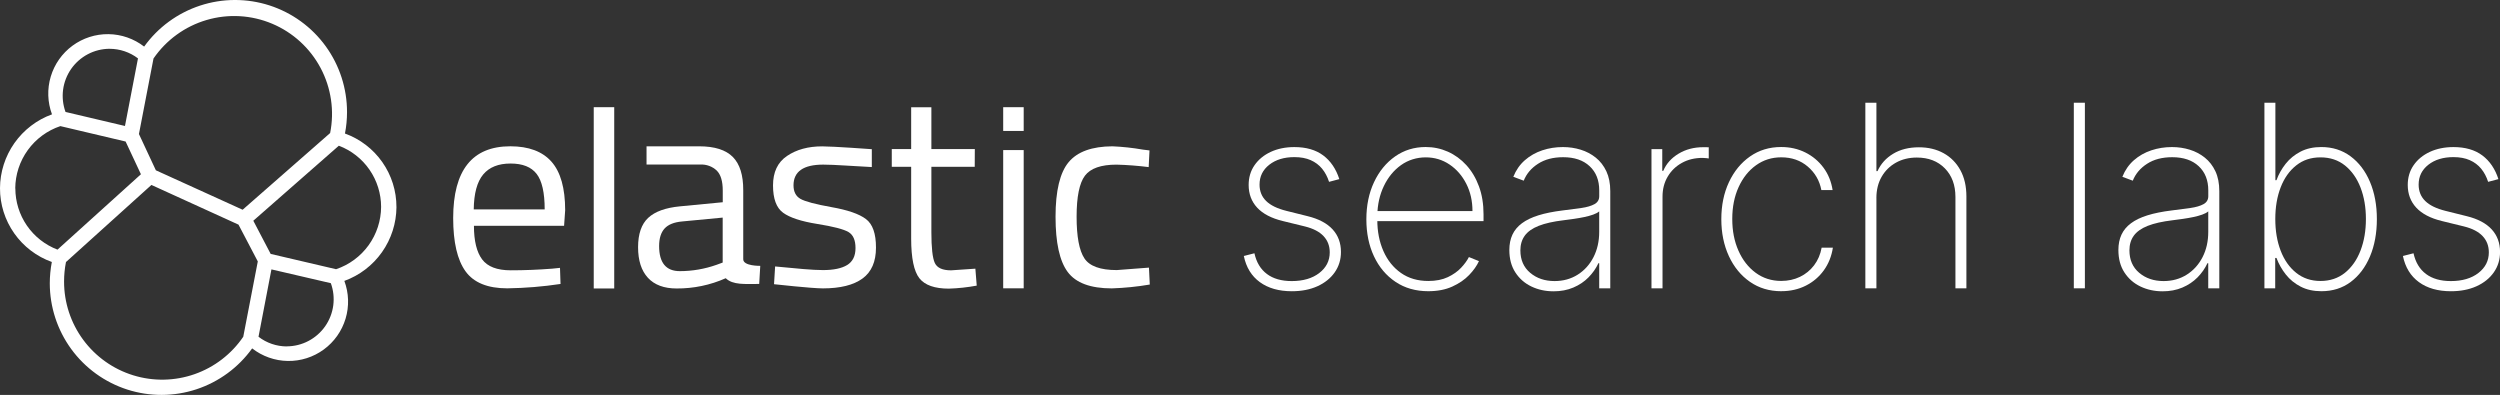 <svg viewBox="0 0 1087.1 171.72" xmlns="http://www.w3.org/2000/svg" class="SiteNavigation_logo__e8IiN"><rect x="0" y="0" width="1087.1" height="171.72" fill="#333333" stroke="none"/><g fill="currentColor"><path d="m240.06 116.83 3.45-.35.23 7c-7.67 1.16-15.41 1.79-23.16 1.9-8.55 0-14.61-2.48-18.17-7.43s-5.34-12.65-5.35-23.1c0-20.82 8.28-31.23 24.83-31.24 8 0 13.98 2.24 17.93 6.71s5.93 11.5 5.94 21.09l-.47 6.77h-39.2c0 6.57 1.19 11.44 3.56 14.61s6.51 4.75 12.42 4.75c5.89 0 11.89-.23 17.99-.71zm-3.21-25.77c0-7.28-1.17-12.43-3.5-15.44s-6.12-4.52-11.35-4.51c-5.27 0-9.23 1.58-11.88 4.75s-4.03 8.23-4.12 15.2z" fill="white"></path><path d="m258.18 125.44v-78.83h8.91v78.83z" fill="white"></path><path d="m323.19 82.75v30c0 3 7.4 2.85 7.4 2.85l-.46 7.87c-6.26 0-11.44.52-14.55-2.49-6.72 2.99-14.01 4.51-21.37 4.46-5.46 0-9.62-1.55-12.47-4.64s-4.28-7.53-4.28-13.3 1.47-10.04 4.4-12.77 7.53-4.4 13.78-5l18.64-1.79v-5.1c0-4.04-.87-6.93-2.61-8.67-.95-.9-2.07-1.59-3.3-2.04s-2.53-.65-3.83-.58h-23.4v-7.93h22.86c6.73 0 11.62 1.55 14.67 4.64s4.55 7.92 4.52 14.49zm-36.58 24.23c0 7.28 3 10.92 9 10.92 5.42 0 10.8-.93 15.91-2.73l2.73-1v-19.55l-17.55 1.67c-3.56.31-6.13 1.34-7.72 3.08-1.58 1.75-2.37 4.28-2.37 7.61z" fill="white"></path><path d="m358 71.58c-8.63 0-12.94 3-12.95 9 0 2.77 1 4.73 3 5.88s6.49 2.35 13.47 3.6c7.05 1.23 12.05 2.96 15 5.17s4.41 6.37 4.39 12.47c0 6.1-1.96 10.57-5.87 13.42s-9.64 4.27-17.17 4.28c-4.91 0-21.29-1.82-21.29-1.82l.47-7.72c9.42.91 16.23 1.58 20.82 1.58s8.1-.73 10.51-2.2 3.63-3.92 3.63-7.36-1-5.78-3.09-7-6.58-2.39-13.54-3.5-11.92-2.74-14.85-4.87-4.39-6.1-4.39-11.88 2-10.06 6.11-12.83 9.17-4.16 15.27-4.16c4.82 0 21.58 1.23 21.58 1.23v7.77c-8.84-.42-16.1-1.06-21.1-1.06z" fill="white"></path><path d="m423.85 72.53h-18.85v28.39c0 6.81.5 11.29 1.49 13.42 1 2.14 3.34 3.21 7.07 3.21l10.57-.72.59 7.37c-4 .74-8.05 1.18-12.11 1.31-6.18 0-10.46-1.51-12.83-4.52s-3.56-8.75-3.57-17.22v-31.24h-8.43v-7.72h8.43v-18.17h8.79v18.17h18.89z" fill="white"></path><path d="m436.23 56.94v-10.33h8.91v10.33zm0 68.43v-60.11h8.91v60.11z" fill="white"></path><path d="m483.73 63.62c4.45.19 8.88.67 13.27 1.44l2.85.35-.36 7.25c-4.65-.59-9.32-.95-14-1.07-6.73 0-11.31 1.6-13.72 4.81s-3.62 9.15-3.62 17.82 1.13 14.7 3.38 18.11 6.95 5.11 14.08 5.11l14-1.07.36 7.36c-5.46.93-10.98 1.49-16.51 1.67-9.26 0-15.65-2.38-19.18-7.13s-5.29-12.75-5.29-24 1.9-19.21 5.7-23.76 10.15-6.84 19.04-6.89z" fill="white"></path><path d="m172.39 90.06c.02-6.99-2.12-13.82-6.13-19.54-4.01-5.73-9.69-10.08-16.26-12.46.6-3.05.9-6.15.9-9.26.02-10.31-3.23-20.37-9.28-28.71-6.06-8.35-14.61-14.55-24.42-17.73-9.81-3.17-20.38-3.15-30.18.07s-18.32 9.46-24.34 17.83c-4.44-3.44-9.89-5.34-15.51-5.41s-11.11 1.69-15.64 5.02-7.85 8.04-9.46 13.43-1.42 11.15.54 16.42c-6.6 2.4-12.3 6.77-16.35 12.51-4.03 5.74-6.22 12.58-6.26 19.6-.02 7.02 2.14 13.88 6.18 19.62 4.04 5.75 9.75 10.1 16.36 12.47-.58 3.05-.88 6.15-.89 9.26 0 10.28 3.27 20.28 9.32 28.59 6.05 8.3 14.59 14.47 24.37 17.62s20.31 3.11 30.07-.11 18.25-9.44 24.24-17.79c4.43 3.46 9.87 5.38 15.49 5.47s11.12-1.66 15.65-4.98c4.54-3.32 7.86-8.03 9.48-13.41s1.43-11.15-.53-16.42c6.6-2.39 12.31-6.75 16.36-12.49s6.25-12.58 6.3-19.6zm-105.65-64.61c5.55-8.08 13.71-14 23.12-16.76s19.48-2.18 28.51 1.63 16.47 10.62 21.06 19.28 6.05 18.64 4.13 28.25l-38.05 33.35-37.73-17.15-7.36-15.77 6.33-32.84zm-19.11-4.23c4.47 0 8.82 1.46 12.37 4.17l-5.66 29.39-25.85-6.1c-1.12-3.08-1.48-6.39-1.06-9.65.43-3.25 1.63-6.36 3.5-9.05 1.88-2.69 4.37-4.89 7.28-6.42s6.13-2.33 9.42-2.35zm-41 60.69c.04-5.99 1.96-11.82 5.48-16.68 3.52-4.85 8.46-8.49 14.14-10.39l28.37 6.7 6.66 14.23-36.28 32.78c-5.39-2.06-10.04-5.71-13.31-10.47s-5.02-10.4-5.02-16.17zm99.15 64.52c-5.13 7.54-12.54 13.24-21.15 16.26s-17.96 3.2-26.68.51c-8.72-2.68-16.35-8.1-21.76-15.43-5.42-7.34-8.34-16.22-8.33-25.34 0-2.85.27-5.69.83-8.49l37.15-33.52 37.87 17.26 8.39 16zm18.94 4.21c-4.46-.01-8.78-1.49-12.31-4.21l5.62-29.29 25.83 6c1.12 3.08 1.48 6.39 1.06 9.65-.43 3.25-1.63 6.36-3.5 9.05-1.88 2.69-4.37 4.89-7.28 6.42-2.9 1.53-6.13 2.33-9.42 2.35v.04zm21.42-33.58-28.44-6.65-7.55-14.43 37.19-32.62c5.4 2.04 10.05 5.68 13.33 10.43s5.04 10.38 5.05 16.15c-.03 6-1.93 11.83-5.44 16.7-3.51 4.86-8.45 8.51-14.14 10.42z" fill="white"></path><path d="m582.38 77.89-4.45 1.18c-.71-2.21-1.72-4.11-3.03-5.71s-2.96-2.84-4.95-3.72c-1.98-.88-4.35-1.32-7.11-1.32-4.44 0-8.07 1.1-10.9 3.31-2.82 2.21-4.24 5.08-4.24 8.63 0 2.89.96 5.27 2.88 7.15s4.85 3.3 8.79 4.28l9.3 2.32c4.78 1.18 8.38 3.09 10.8 5.73s3.63 5.92 3.63 9.83c0 3.34-.91 6.29-2.72 8.87-1.81 2.57-4.31 4.58-7.51 6.03-3.19 1.44-6.9 2.17-11.13 2.17-5.65 0-10.28-1.32-13.91-3.96s-5.95-6.43-6.97-11.37l4.61-1.18c.87 3.94 2.67 6.94 5.42 9 2.74 2.06 6.35 3.09 10.82 3.09 4.94 0 8.93-1.17 11.96-3.51s4.55-5.33 4.55-8.98c0-2.78-.89-5.14-2.68-7.05-1.79-1.92-4.49-3.32-8.12-4.22l-9.65-2.36c-4.94-1.21-8.64-3.15-11.11-5.81-2.47-2.67-3.7-5.96-3.7-9.87 0-3.26.85-6.12 2.56-8.59s4.06-4.4 7.05-5.79 6.42-2.09 10.28-2.09c5.12 0 9.3 1.21 12.53 3.62 3.23 2.42 5.57 5.86 7.01 10.32z" fill="white"></path><path d="m621.1 126.63c-5.46 0-10.22-1.35-14.26-4.06-4.05-2.71-7.17-6.41-9.38-11.11s-3.31-10.06-3.31-16.08 1.11-11.43 3.33-16.16 5.27-8.46 9.16-11.19 8.33-4.1 13.32-4.1c3.39 0 6.6.68 9.63 2.03s5.71 3.3 8.04 5.85c2.32 2.55 4.15 5.62 5.48 9.22s1.99 7.64 1.99 12.14v2.99h-47.92v-4.37h43.11c0-4.39-.89-8.34-2.68-11.86s-4.22-6.32-7.29-8.39-6.53-3.11-10.36-3.11-7.6 1.12-10.74 3.37-5.62 5.27-7.45 9.08-2.78 8.06-2.86 12.77v1.97c0 5.04.89 9.57 2.66 13.57 1.77 4.01 4.31 7.17 7.62 9.5s7.28 3.49 11.9 3.49c3.31 0 6.14-.56 8.49-1.67 2.35-1.12 4.28-2.48 5.77-4.08 1.5-1.6 2.63-3.15 3.39-4.65l4.37 1.77c-.92 2.02-2.34 4.04-4.28 6.05-1.93 2.01-4.37 3.68-7.33 5.02s-6.43 2.01-10.42 2.01z" fill="white"></path><path d="m675.5 126.67c-3.49 0-6.69-.7-9.59-2.09s-5.23-3.43-6.97-6.11c-1.75-2.68-2.62-5.94-2.62-9.77 0-2.52.45-4.74 1.34-6.66s2.27-3.57 4.14-4.96 4.26-2.54 7.17-3.45 6.4-1.61 10.44-2.11c3.07-.37 5.82-.73 8.24-1.08s4.31-.91 5.69-1.67 2.07-1.92 2.07-3.47v-2.52c0-4.41-1.39-7.92-4.18-10.52s-6.62-3.9-11.51-3.9c-4.33 0-7.98.95-10.93 2.86-2.96 1.91-5.02 4.35-6.21 7.35l-4.53-1.69c1.16-2.89 2.83-5.29 5.02-7.21s4.72-3.35 7.57-4.3 5.84-1.42 8.96-1.42c2.71 0 5.29.38 7.74 1.14 2.46.76 4.65 1.92 6.58 3.47s3.46 3.53 4.59 5.93 1.7 5.27 1.7 8.61v42.28h-4.81v-10.92h-.35c-1.05 2.26-2.49 4.31-4.32 6.17s-4.02 3.32-6.58 4.41-5.44 1.64-8.65 1.64zm.47-4.45c3.78 0 7.14-.93 10.07-2.78s5.22-4.39 6.88-7.62c1.65-3.23 2.48-6.9 2.48-10.99v-8.91c-.6.53-1.48.99-2.62 1.4s-2.43.76-3.86 1.06-2.93.57-4.49.79-3.08.43-4.55.61c-4.41.53-8.01 1.33-10.78 2.42s-4.79 2.52-6.07 4.28c-1.27 1.76-1.91 3.89-1.91 6.38 0 4.12 1.42 7.38 4.26 9.77s6.37 3.59 10.6 3.59z" fill="white"></path><path d="m718.13 125.37v-60.53h4.69v9.46h.43c1.31-3.1 3.53-5.59 6.66-7.47s6.69-2.82 10.68-2.82h1.26c.42 0 .81.01 1.18.04v4.85c-.32-.03-.69-.07-1.12-.14s-.97-.1-1.6-.1c-3.36 0-6.35.72-8.96 2.17-2.61 1.44-4.67 3.43-6.17 5.97s-2.25 5.43-2.25 8.69v39.88h-4.81z" fill="white"></path><path d="m774.54 126.63c-5.15 0-9.68-1.36-13.59-4.08-3.92-2.72-6.97-6.44-9.16-11.17s-3.29-10.09-3.29-16.08 1.1-11.35 3.31-16.08 5.27-8.46 9.18-11.19 8.42-4.1 13.52-4.1c3.83 0 7.34.79 10.5 2.36 3.17 1.58 5.79 3.77 7.88 6.58s3.42 6.07 4 9.77h-4.89c-.79-4.1-2.75-7.49-5.89-10.19-3.14-2.69-6.99-4.04-11.56-4.04-4.1 0-7.75 1.15-10.96 3.45s-5.73 5.46-7.57 9.5c-1.84 4.03-2.76 8.65-2.76 13.85s.89 9.71 2.68 13.77 4.28 7.27 7.49 9.63c3.2 2.36 6.91 3.55 11.11 3.55 2.97 0 5.68-.59 8.14-1.77s4.51-2.86 6.17-5.04c1.65-2.18 2.74-4.73 3.27-7.64h4.89c-.58 3.73-1.89 7.01-3.94 9.85s-4.66 5.06-7.84 6.66-6.74 2.4-10.68 2.4z" fill="white"></path><path d="m815.94 86.13v39.25h-4.81v-80.71h4.81v29.75h.47c1.42-3.15 3.68-5.67 6.8-7.55 3.11-1.88 6.85-2.82 11.21-2.82 4.07 0 7.66.86 10.76 2.58s5.52 4.18 7.27 7.37 2.62 7.01 2.62 11.45v39.92h-4.77v-39.72c0-5.17-1.54-9.33-4.61-12.45-3.07-3.13-7.13-4.69-12.18-4.69-3.39 0-6.41.74-9.06 2.21s-4.74 3.53-6.25 6.17-2.27 5.72-2.27 9.24z" fill="white"></path><path d="m906.59 44.67v80.7h-4.81v-80.7z" fill="white"></path><path d="m940.34 126.67c-3.49 0-6.69-.7-9.59-2.09s-5.23-3.43-6.97-6.11c-1.75-2.68-2.62-5.94-2.62-9.77 0-2.52.45-4.74 1.34-6.66s2.27-3.57 4.14-4.96c1.86-1.39 4.25-2.54 7.17-3.45s6.4-1.61 10.44-2.11c3.07-.37 5.82-.73 8.24-1.08s4.32-.91 5.69-1.67c1.38-.76 2.07-1.92 2.07-3.47v-2.52c0-4.41-1.39-7.92-4.18-10.52s-6.62-3.9-11.51-3.9c-4.33 0-7.98.95-10.93 2.86-2.96 1.91-5.02 4.35-6.21 7.35l-4.53-1.69c1.16-2.89 2.83-5.29 5.02-7.21s4.71-3.35 7.57-4.3 5.84-1.42 8.96-1.42c2.71 0 5.29.38 7.74 1.14 2.46.76 4.65 1.92 6.58 3.47s3.46 3.53 4.59 5.93 1.69 5.27 1.69 8.61v42.28h-4.81v-10.92h-.35c-1.05 2.26-2.49 4.31-4.31 6.17-1.83 1.85-4.02 3.32-6.58 4.41s-5.44 1.64-8.65 1.64zm.47-4.45c3.78 0 7.14-.93 10.07-2.78s5.22-4.39 6.88-7.62 2.48-6.9 2.48-10.99v-8.91c-.6.53-1.48.99-2.62 1.4s-2.43.76-3.86 1.06-2.93.57-4.49.79-3.08.43-4.55.61c-4.41.53-8.01 1.33-10.78 2.42s-4.79 2.52-6.07 4.28-1.91 3.89-1.91 6.38c0 4.12 1.42 7.38 4.25 9.77 2.84 2.39 6.37 3.59 10.6 3.59z" fill="white"></path><path d="m984.66 125.37v-80.7h4.77v33.69h.47c.95-2.6 2.29-4.99 4.02-7.17s3.89-3.93 6.46-5.26 5.58-1.99 9.02-1.99c4.86 0 9.1 1.35 12.73 4.04 3.62 2.69 6.44 6.4 8.43 11.11 2 4.72 3 10.11 3 16.18s-1 11.54-3 16.25c-2 4.72-4.79 8.41-8.39 11.09s-7.84 4.02-12.73 4.02c-3.44 0-6.45-.66-9.02-1.99-2.58-1.33-4.73-3.09-6.46-5.28s-3.09-4.59-4.06-7.19h-.55v13.2zm4.73-30.14c0 5.15.78 9.75 2.34 13.81s3.82 7.26 6.76 9.61 6.46 3.53 10.56 3.53 7.7-1.19 10.64-3.57 5.2-5.6 6.76-9.67 2.34-8.64 2.34-13.71-.78-9.63-2.34-13.67-3.82-7.24-6.76-9.6c-2.94-2.35-6.49-3.53-10.64-3.53s-7.62 1.16-10.56 3.49c-2.94 2.32-5.2 5.5-6.76 9.54-1.56 4.03-2.34 8.62-2.34 13.77z" fill="white"></path><path d="m1086.39 77.89-4.45 1.18c-.71-2.21-1.72-4.11-3.03-5.71s-2.96-2.84-4.95-3.72c-1.98-.88-4.35-1.32-7.11-1.32-4.44 0-8.07 1.1-10.89 3.31s-4.24 5.08-4.24 8.63c0 2.89.96 5.27 2.88 7.15s4.85 3.3 8.79 4.28l9.3 2.32c4.78 1.18 8.38 3.09 10.8 5.73s3.63 5.92 3.63 9.83c0 3.34-.91 6.29-2.72 8.87-1.81 2.57-4.31 4.58-7.51 6.03-3.19 1.44-6.9 2.17-11.13 2.17-5.65 0-10.29-1.32-13.91-3.96s-5.95-6.43-6.97-11.37l4.61-1.18c.87 3.94 2.67 6.94 5.42 9s6.35 3.09 10.82 3.09c4.94 0 8.93-1.17 11.96-3.51s4.55-5.33 4.55-8.98c0-2.78-.89-5.14-2.68-7.05s-4.49-3.32-8.12-4.22l-9.65-2.36c-4.94-1.21-8.64-3.15-11.11-5.81-2.47-2.67-3.7-5.96-3.7-9.87 0-3.26.85-6.12 2.56-8.59s4.06-4.4 7.05-5.79c3-1.39 6.42-2.09 10.28-2.09 5.12 0 9.3 1.21 12.53 3.62 3.23 2.42 5.57 5.86 7.01 10.32z" fill="white"></path></g></svg>